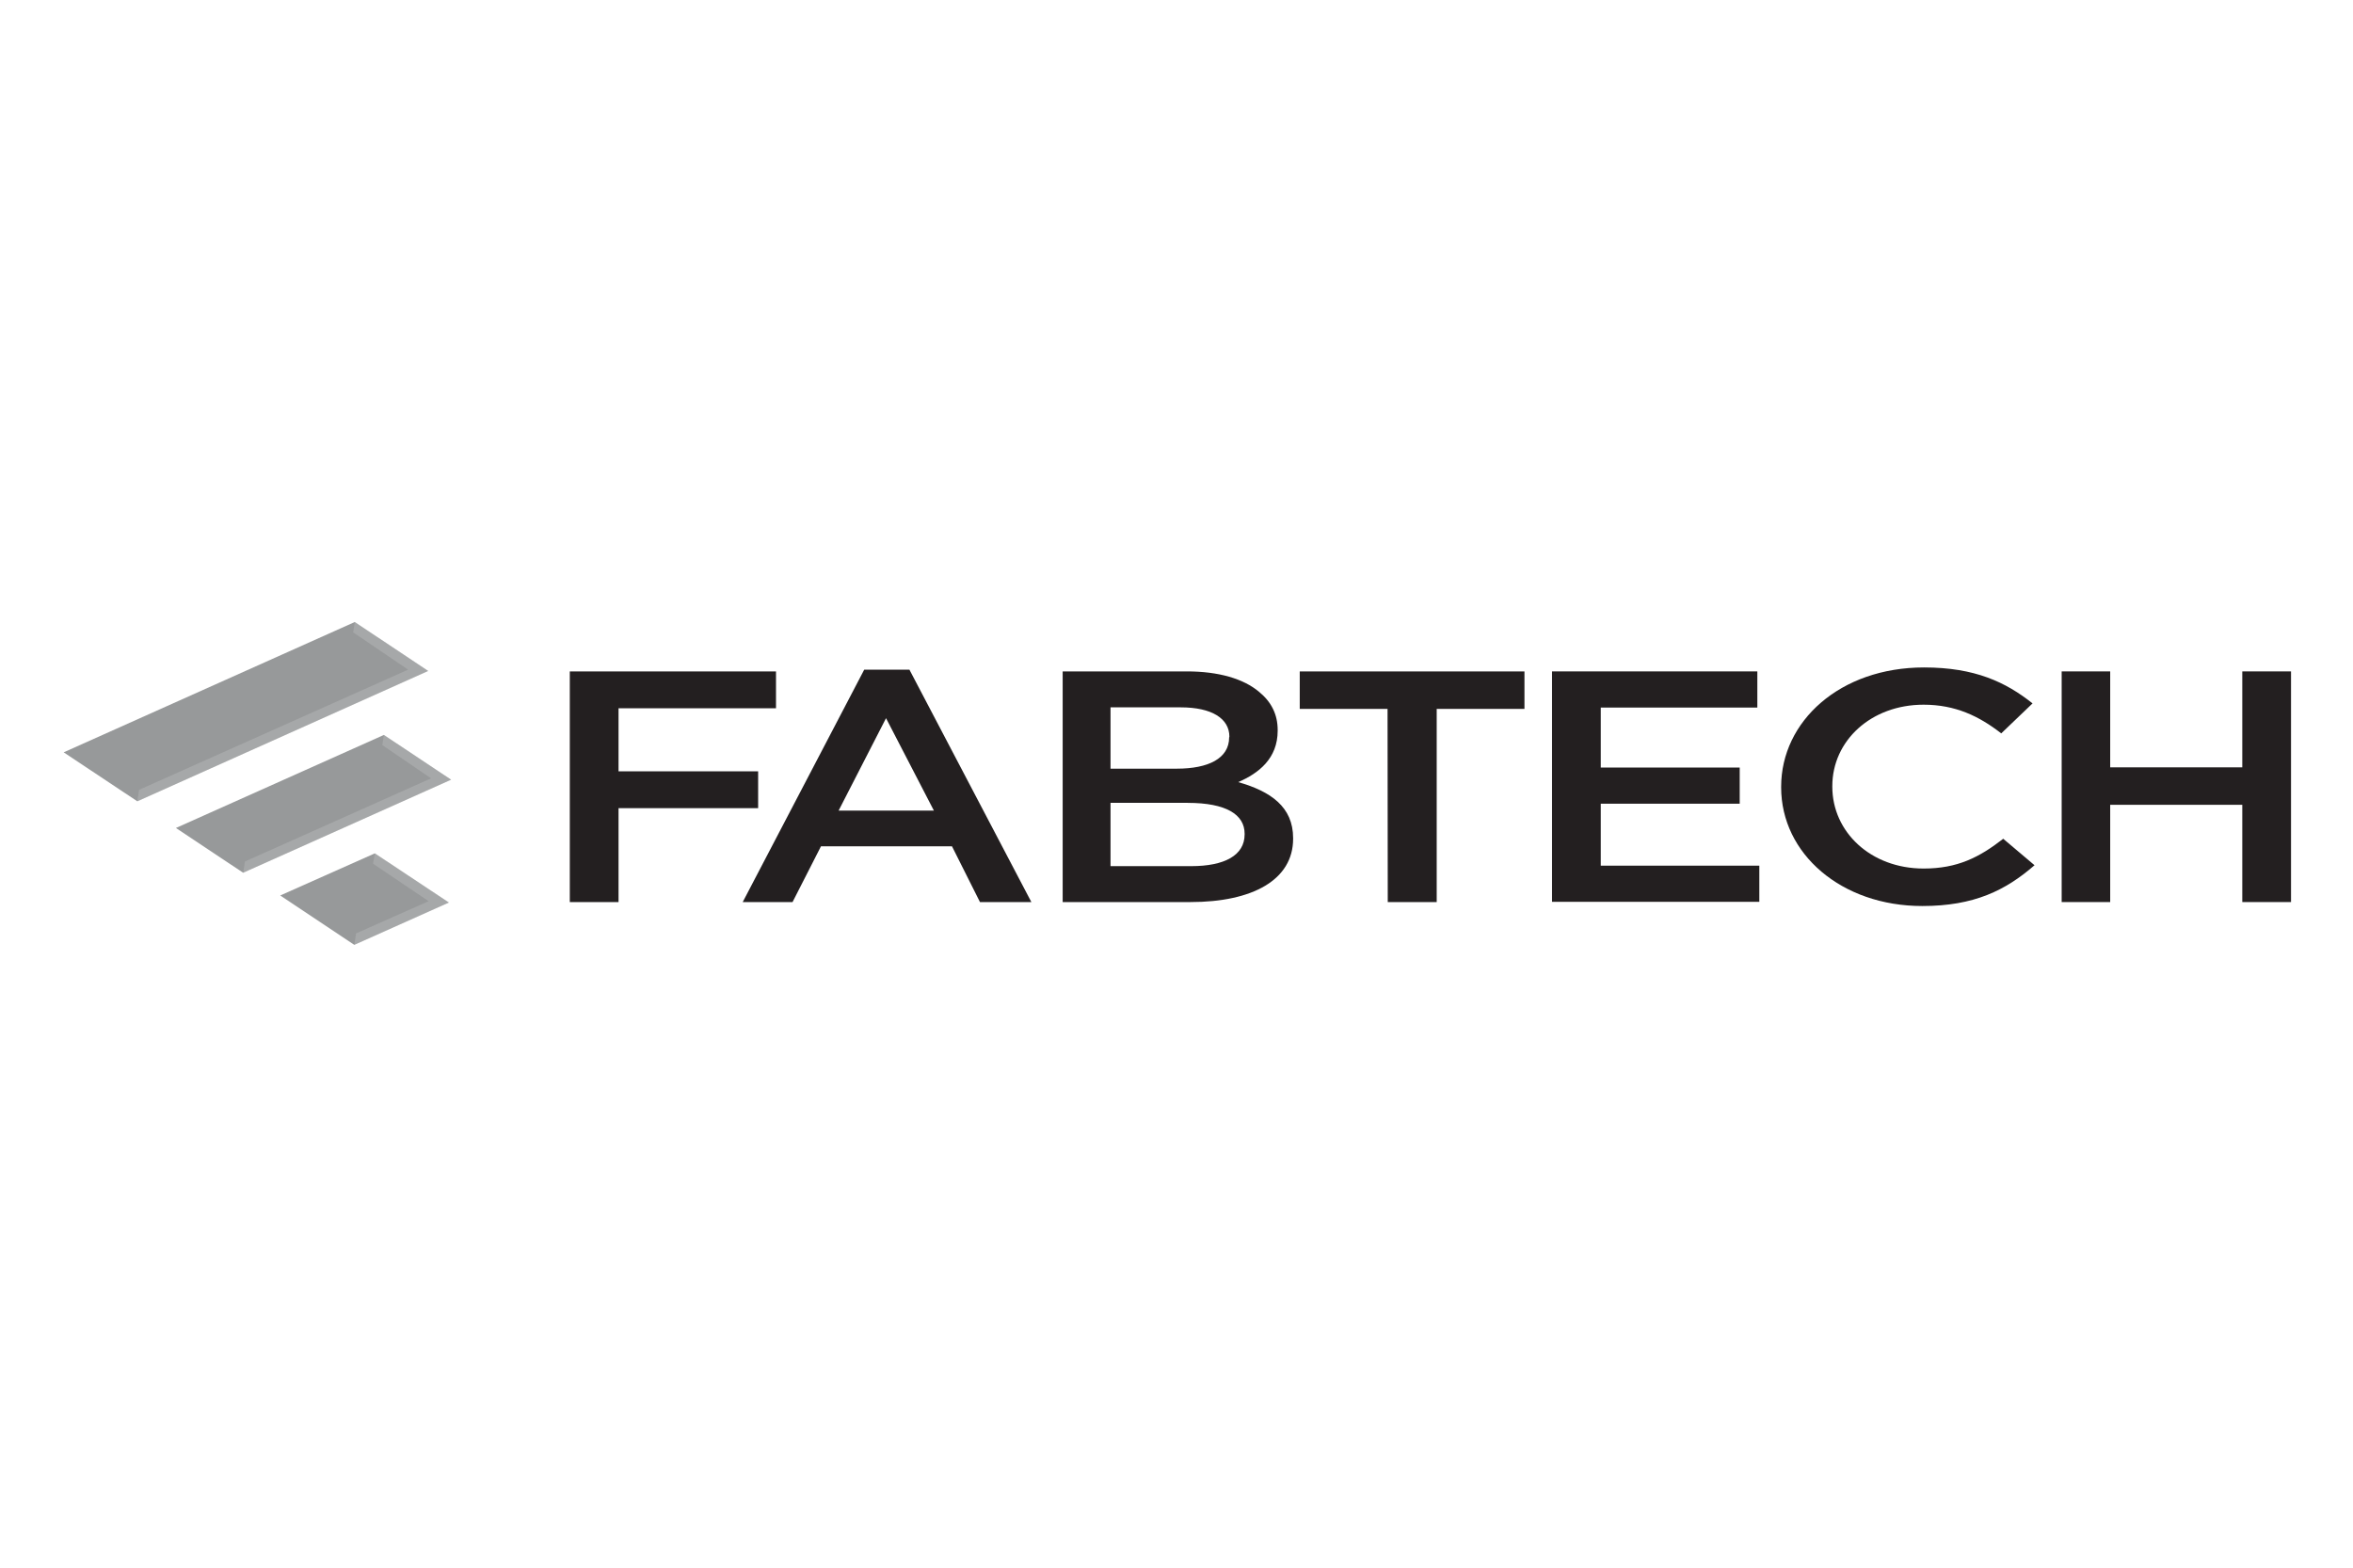 <?xml version="1.0" encoding="UTF-8"?>
<svg id="a" data-name="Ebene 1" xmlns="http://www.w3.org/2000/svg" viewBox="0 0 1010 673">
  <rect width="1010" height="673" fill="#fff"/>
  <g>
    <line x1="416.57" y1="343.96" x2="416.29" y2="345.76" fill="none"/>
    <g>
      <path d="M244.58,288.2h88.51v15.81h-67.59v27.07h59.92v15.81h-59.92v40.33h-20.92v-99.01h0Z" fill="#231f20"/>
      <path d="M370.95,287.45h19.41l52.35,99.77h-22.06l-12.02-23.95h-56.23l-12.21,23.95h-21.39l52.16-99.77Zm29.91,60.49l-20.54-39.66-20.35,39.66h40.89Z" fill="#231f20"/>
      <path d="M456.14,288.2h53.29c13.63,0,24.33,3.12,31.05,8.8,5.3,4.35,7.95,9.75,7.95,16.38v.28c0,11.93-8.14,18.27-16.94,22.06,13.92,3.98,23.57,10.6,23.57,24.04v.28c0,17.7-17.51,27.17-44.02,27.17h-54.9v-99.01h0Zm71.56,28.02c0-7.76-7.48-12.59-20.92-12.59h-30.1v26.32h28.49c13.44,0,22.43-4.35,22.43-13.44,.09,0,.09-.28,.09-.28Zm-17.89,28.4h-33.13v27.17h34.65c14.29,0,22.91-4.64,22.91-13.63v-.28c0-8.24-7.95-13.25-24.42-13.25h0Z" fill="#231f20"/>
      <path d="M595.57,304.3h-37.67v-16.09h96.46v16.09h-37.67v82.92h-21.01l-.09-82.92h0Z" fill="#231f20"/>
      <path d="M666.19,288.2h88.13v15.52h-67.21v25.75h59.64v15.52h-59.64v26.6h68.06v15.52h-88.98v-98.92h0Z" fill="#231f20"/>
      <path d="M764.54,337.99v-.28c0-28.11,25.27-51.21,61.34-51.21,21.87,0,35.12,6.34,46.57,15.43l-13.44,12.87c-9.47-7.38-19.69-12.31-33.32-12.31-22.62,0-39.19,15.52-39.19,34.93v.28c0,19.41,16.47,35.12,39.19,35.12,14.58,0,23.95-4.83,34.17-12.78l13.44,11.36c-12.4,10.79-25.94,17.51-48.18,17.51-34.74,0-60.58-22.43-60.58-50.93h0Z" fill="#231f20"/>
      <path d="M884.95,288.2h20.83v41.18h56.7v-41.18h20.92v99.01h-20.92v-41.75h-56.7v41.75h-20.83v-99.01Z" fill="#231f20"/>
    </g>
    <g>
      <polygon points="120.29 384.38 152.09 405.58 192.7 387.41 160.9 366.3 120.29 384.38" fill="#97999a"/>
      <polygon points="183.8 288.01 152.28 267 27.33 322.94 58.95 343.96 183.8 288.01" fill="#97999a"/>
      <polygon points="75.51 355.41 104.38 374.63 193.65 334.68 164.78 315.47 75.51 355.41" fill="#97999a"/>
    </g>
    <polygon points="160.14 370.75 183.99 386.84 152.85 400.66 152.09 405.58 192.7 387.41 160.9 366.3 160.14 370.75" fill="#fff" isolation="isolate" opacity=".15"/>
    <polygon points="183.8 288.01 152.28 267 151.62 271.45 175.19 287.45 59.7 339.04 58.95 343.96 183.8 288.01" fill="#fff" isolation="isolate" opacity=".15"/>
    <polygon points="193.65 334.68 164.78 315.47 164.11 319.82 185.03 334.11 105.14 369.8 104.38 374.63 193.65 334.68" fill="#fff" isolation="isolate" opacity=".15"/>
  </g>
</svg>